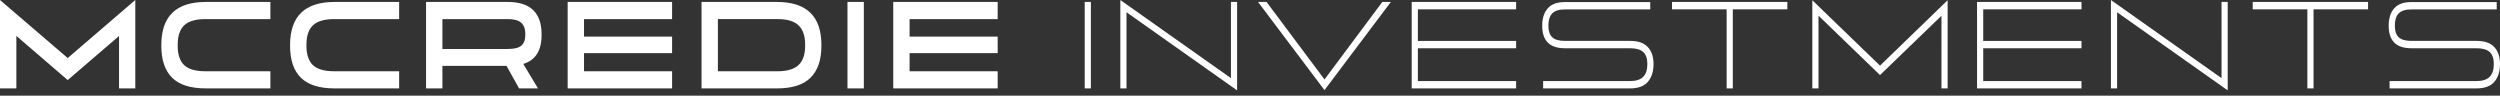 <?xml version="1.0" encoding="UTF-8"?> <svg xmlns="http://www.w3.org/2000/svg" fill="none" viewBox="0 0 392 15"><rect x="0" y="0" width="392" height="15" fill="#333333" stroke="none"/><path fill="white" d="M374.689 13.861V12.71h13.633c.925 0 1.608-.218 2.049-.653.441-.435.661-1.107.661-2.016 0-.858-.215-1.485-.645-1.881-.431-.397-1.119-.596-2.065-.596h-10.245c-2.355 0-3.533-1.177-3.533-3.532 0-1.152.285-2.054.855-2.707.57-.666 1.463-.999 2.678-.999h13.407v1.152h-13.407c-.893 0-1.543.205-1.952.615-.409.41-.613 1.056-.613 1.939 0 .819.199 1.42.597 1.804.409.384 1.065.576 1.968.576h10.245c1.258 0 2.183.32 2.775.96.602.64.903 1.53.903 2.669 0 1.178-.301 2.112-.903 2.803-.592.678-1.517 1.018-2.775 1.018h-13.633ZM361.796 13.861V1.46h-8.567V.307h18.086V1.46h-8.551v12.402h-.968ZM349.304 14.169l-17.343-12.25v11.942h-.968V0l17.344 12.249V.307h.967V14.17ZM310.001 13.861V.307h16.375V1.46h-15.407v4.953h15.407v1.152h-15.407v5.146h15.407v1.151h-16.375ZM284.173 13.861V.038l10.615 10.252 10.6-10.252v13.823h-.968V2.477l-9.632 9.292-9.647-9.312v11.404h-.968ZM270.738 13.861V1.46h-8.566V.307h18.085V1.46h-8.551v12.402h-.968ZM241.963 13.861V12.71h13.632c.925 0 1.608-.218 2.049-.653.441-.435.662-1.107.662-2.016 0-.858-.215-1.485-.646-1.881-.43-.397-1.118-.596-2.065-.596h-10.244c-2.356 0-3.533-1.177-3.533-3.532 0-1.152.285-2.054.855-2.707.57-.666 1.463-.999 2.678-.999h13.406v1.152h-13.406c-.893 0-1.543.205-1.952.615-.409.41-.613 1.056-.613 1.939 0 .819.199 1.42.597 1.804.408.384 1.064.576 1.968.576h10.244c1.259 0 2.184.32 2.775.96.603.64.904 1.53.904 2.669 0 1.178-.301 2.112-.904 2.803-.591.678-1.516 1.018-2.775 1.018h-13.632ZM221.354 13.861V.307h16.375V1.46h-15.407v4.953h15.407v1.152h-15.407v5.146h15.407v1.151h-16.375ZM207.681 14.13 197.259.307h1.339l9.083 12.153L216.748.307h1.339L207.681 14.13ZM193.979 14.169l-17.343-12.25v11.942h-.968V0l17.343 12.249V.307h.968V14.17ZM170.084 13.861V.307h.968v13.554h-.968ZM140.059 13.861V.307h16.375v2.688h-13.81V5.74h13.81v2.592h-13.81v2.842h13.81v2.687h-16.375ZM132.884 13.861V.307h2.565v13.554h-2.565ZM110.001 13.861V.307h11.826c4.646 0 6.969 2.246 6.969 6.739v.153c0 2.202-.57 3.866-1.71 4.992-1.129 1.114-2.882 1.67-5.259 1.67h-11.826Zm2.565-2.687h9.341c1.517 0 2.619-.327 3.308-.98.688-.652 1.032-1.657 1.032-3.014v-.153c0-1.383-.344-2.4-1.032-3.053-.678-.653-1.78-.98-3.308-.98h-9.341v8.18ZM89.01 13.861V.307h16.374v2.688h-13.81V5.74h13.81v2.592h-13.81v2.842h13.81v2.687H89.009ZM84.922 5.49c0 2.445-.957 3.956-2.872 4.532l2.307 3.84H81.39l-1.969-3.533H69.37v3.532h-2.566V.307H79.63c3.528 0 5.292 1.696 5.292 5.088v.096Zm-2.55-.038v-.096c0-.806-.214-1.401-.645-1.785-.419-.384-1.113-.576-2.08-.576H69.368v4.684h10.277c.99 0 1.689-.172 2.098-.518.419-.358.629-.928.629-1.709ZM52.454 13.861c-2.377 0-4.135-.556-5.275-1.67-1.13-1.126-1.694-2.79-1.694-4.992v-.153c0-4.493 2.323-6.739 6.97-6.739h10.13v2.688H52.39c-1.528 0-2.635.326-3.324.98-.677.652-1.016 1.67-1.016 3.052v.153c0 1.37.339 2.38 1.016 3.034.689.64 1.796.96 3.324.96h10.196v2.687H52.454ZM32.266 13.861c-2.377 0-4.136-.556-5.276-1.67-1.13-1.126-1.694-2.79-1.694-4.992v-.153c0-4.493 2.323-6.739 6.97-6.739h10.131v2.688H32.201c-1.527 0-2.635.326-3.323.98-.678.652-1.017 1.67-1.017 3.052v.153c0 1.37.34 2.38 1.017 3.034.688.64 1.796.96 3.323.96h10.196v2.687H32.266ZM0 13.861V0l10.616 9.1L21.215 0v13.861h-2.549V5.644l-8.05 6.912-8.05-6.93v8.235H0Z"></path></svg> 